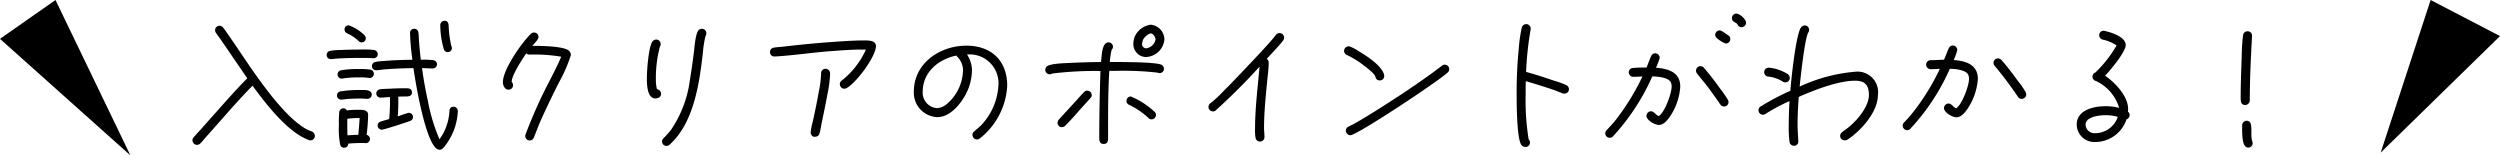 <svg xmlns="http://www.w3.org/2000/svg" width="300.333" height="18.667" viewBox="0 0 300.333 18.667">
  <g id="グループ_643" data-name="グループ 643" transform="translate(-564 -5335.94)">
    <path id="パス_27113" data-name="パス 27113" d="M-112.176-.738a.565.565,0,0,0-.36-.522c-.108-.054-.162-.054-.27-.108a4.132,4.132,0,0,1-.828-.45c-2.7-1.764-5.868-6.534-7.7-9.252-.414-.612-.828-1.224-1.26-1.836a8.717,8.717,0,0,0-.594-.828.563.563,0,0,0-.45-.234.538.538,0,0,0-.522.54.539.539,0,0,0,.108.324c.18.27.4.54.576.81.432.612.846,1.224,1.26,1.836l1.926,2.808c-1.368,1.35-2.646,2.844-3.942,4.284l-1.782,2c-.252.27-.5.54-.738.828a.475.475,0,0,0-.126.342.554.554,0,0,0,.54.54.62.62,0,0,0,.414-.18c.18-.18.36-.4.522-.594l1.17-1.314c1.494-1.692,2.988-3.42,4.572-5.022,1.566,2.142,4.23,5.634,6.786,6.534a.526.526,0,0,0,.162.036A.53.53,0,0,0-112.176-.738Zm16.47-10.548a.51.51,0,0,0-.072-.234,12.988,12.988,0,0,1-.324-2.412c0-.306-.108-.63-.468-.63a.52.52,0,0,0-.54.576,10.862,10.862,0,0,0,.45,2.916.508.508,0,0,0,.45.27A.512.512,0,0,0-95.706-11.286Zm.7,7.542a.515.515,0,0,0-.5-.5.492.492,0,0,0-.5.5A6.373,6.373,0,0,1-97.2-.324,21.479,21.479,0,0,1-98.6-4.95c-.288-1.3-.522-2.61-.7-3.924.432,0,.864.036,1.278.036a.507.507,0,0,0,.522-.5.5.5,0,0,0-.432-.486,8.44,8.44,0,0,0-1.512-.054q-.135-1.107-.216-2.214c-.036-.342-.018-.7-.072-1.044a.5.5,0,0,0-.522-.468.482.482,0,0,0-.486.522,27.511,27.511,0,0,0,.288,3.2c-1.188.018-2.376.054-3.564.162a4.922,4.922,0,0,0-.9.108.487.487,0,0,0-.4.5.484.484,0,0,0,.486.486h.108c.342-.018.684-.09,1.044-.108,1.116-.09,2.232-.126,3.348-.144.252,1.782,1.566,9.81,3.132,9.81a.535.535,0,0,0,.36-.144,2.949,2.949,0,0,0,.522-.63A7.253,7.253,0,0,0-95-3.744Zm-11.052-8.712a.5.5,0,0,0-.108-.324,5.124,5.124,0,0,0-1.944-1.242.488.488,0,0,0-.5.486.529.529,0,0,0,.324.486,5.043,5.043,0,0,1,1.332.882.5.5,0,0,0,.4.2A.488.488,0,0,0-106.056-12.456Zm1.44,1.89a.517.517,0,0,0-.432-.486,10.124,10.124,0,0,0-1.656-.054c-.81,0-1.62.018-2.412.054a7.082,7.082,0,0,0-1.242.108.485.485,0,0,0-.4.486.5.5,0,0,0,.486.5h.09l.738-.072c.972-.054,1.926-.072,2.9-.072.45,0,.9,0,1.35.036h.072A.492.492,0,0,0-104.616-10.566Zm4.23,7.56a.5.5,0,0,0-.5-.5c-.126,0-1.134.36-1.332.432.072-.774.072-1.584.072-2.376.306-.018.612-.018.918-.018s.72-.054.72-.468c0-.486-.36-.522-.738-.522-.648,0-1.314.018-1.962.054-.378.018-.774.018-1.152.072a.5.5,0,0,0-.432.5.5.5,0,0,0,.486.5c.378,0,.774-.054,1.152-.072a21.544,21.544,0,0,1-.09,2.646c-.342.108-.684.18-1.026.306a.5.5,0,0,0-.36.486.5.5,0,0,0,.5.486c.27,0,3.078-.918,3.438-1.062A.5.5,0,0,0-100.386-3.006Zm-4.7-5.2a.5.5,0,0,0-.4-.486,7.841,7.841,0,0,0-1.458-.072,10.442,10.442,0,0,0-2.142.162.5.5,0,0,0-.36.486.5.5,0,0,0,.486.5.4.4,0,0,0,.144-.018,11.6,11.6,0,0,1,1.962-.126A6.106,6.106,0,0,1-105.7-7.7c.036,0,.072.018.108.018A.519.519,0,0,0-105.084-8.208Zm-.252,2.52c0-.63-.864-.558-1.278-.558a14.376,14.376,0,0,0-2.5.162.5.5,0,0,0-.4.5.484.484,0,0,0,.486.486h.108c.2,0,.4-.054.594-.072.594-.036,1.17-.054,1.764-.054.234,0,.468.036.7.036A.519.519,0,0,0-105.336-5.688Zm-.216,5.31a.519.519,0,0,0-.4-.486,21.745,21.745,0,0,0,.18-2.412c0-.648-.828-.594-1.278-.594a10.14,10.14,0,0,0-1.278.072.485.485,0,0,0-.432-.252.523.523,0,0,0-.486.486,14.472,14.472,0,0,0-.036,1.53,9.953,9.953,0,0,0,.144,2.322.485.485,0,0,0,.486.4.492.492,0,0,0,.5-.5c.612-.054,1.224-.072,1.836-.072.09,0,.18.018.27.018A.512.512,0,0,0-105.552-.378Zm-1.242-2.5c-.036.666-.09,1.35-.162,2.016-.432,0-.864.036-1.3.054-.018-.468-.018-.954-.018-1.422V-2.79A10.156,10.156,0,0,1-106.794-2.88Zm25.38-7.578a.68.68,0,0,0-.216-.486c-.54-.612-3.726-.612-4.428-.612.216-.252.756-.756.756-1.08a.527.527,0,0,0-.54-.522A.518.518,0,0,0-86.22-13c-1.08,1.044-3.366,4.266-3.366,5.814,0,.4.234.9.684.9a.538.538,0,0,0,.54-.522.558.558,0,0,0-.162-.4v-.036c-.018-.756,1.314-2.79,1.746-3.4a.581.581,0,0,0,.378.144,19.344,19.344,0,0,1,3.816.252c-.36.9-.828,1.782-1.26,2.646A57.013,57.013,0,0,0-86.868-.9a.639.639,0,0,0-.036.18.554.554,0,0,0,.54.54.541.541,0,0,0,.5-.36c.27-.666.522-1.35.81-2.016.684-1.53,1.422-3.042,2.178-4.554A17.642,17.642,0,0,0-81.414-10.458Zm16.272-2.61a.542.542,0,0,0-.54-.54.535.535,0,0,0-.36.144c-.4.342-.522,2.034-.576,2.52-.144,1.17-.306,2.34-.5,3.492A13.755,13.755,0,0,1-69.39-1.458a12.33,12.33,0,0,1-.9,1.008.545.545,0,0,0-.18.4.538.538,0,0,0,.54.522.6.6,0,0,0,.378-.162c2.916-2.61,3.582-7.4,4-11.124a12.08,12.08,0,0,1,.306-1.908A.554.554,0,0,0-65.142-13.068Zm-5.436,7.254a.576.576,0,0,0-.5-.54,4.912,4.912,0,0,1-.126-1.26,14.662,14.662,0,0,1,.486-3.852.607.607,0,0,0,.09-.306.53.53,0,0,0-.54-.54.564.564,0,0,0-.432.216c-.486.63-.684,3.456-.684,4.446,0,.684.018,2.412,1.026,2.412C-70.9-5.238-70.578-5.418-70.578-5.814Zm25.812-5.724c0-.756-1.134-.666-1.6-.666-.864,0-1.728.054-2.574.108-1.782.108-3.564.27-5.328.45l-1.926.216a6.468,6.468,0,0,0-.828.09.526.526,0,0,0-.468.522.506.506,0,0,0,.522.54h.072c2.268-.126,4.518-.486,6.8-.648,1.26-.09,2.538-.2,3.8-.18h.324a9.831,9.831,0,0,1-2.844,3.672.546.546,0,0,0-.288.486.542.542,0,0,0,.54.54.554.554,0,0,0,.234-.054C-47.2-7.02-44.766-10.26-44.766-11.538Zm-5.508,3.276a.554.554,0,0,0-.54-.54.53.53,0,0,0-.54.54,12.64,12.64,0,0,1-.27,2.178c-.216,1.224-.468,2.448-.738,3.654a8.234,8.234,0,0,0-.252,1.3c0,.2.2.5.432.5.324,0,.558-.09.648-.432.108-.378.162-.774.234-1.152.252-1.206.5-2.394.72-3.6A14.007,14.007,0,0,0-50.274-8.262ZM-29-6.75c0-3.006-1.89-4.824-4.9-4.824-3.186,0-6.318,2.106-6.318,5.526a2.934,2.934,0,0,0,2.844,3.06c1.71,0,3.186-2.052,3.726-3.474a6.388,6.388,0,0,0,.414-2.25,3.571,3.571,0,0,0-.594-1.8A3.463,3.463,0,0,1-30.06-6.75a7.549,7.549,0,0,1-2,4.662c-.288.306-.594.54-.9.81a.537.537,0,0,0-.216.432.554.554,0,0,0,.54.54.539.539,0,0,0,.324-.108A8.623,8.623,0,0,0-29-6.75Zm-5.31-1.962A5.462,5.462,0,0,1-36.27-4.554a2.1,2.1,0,0,1-1.1.486,1.856,1.856,0,0,1-1.782-1.98c0-2.34,1.89-3.906,4.05-4.338.018.072.054.09.108.144A2.354,2.354,0,0,1-34.308-8.712Zm24.192-3.6a1.8,1.8,0,0,0-1.674-1.782,2.5,2.5,0,0,0-1.872,1.4,2.394,2.394,0,0,0-.18.864,1.539,1.539,0,0,0,1.53,1.62A2.321,2.321,0,0,0-10.116-12.312Zm-1.008,9.054a.492.492,0,0,0-.144-.342,9.531,9.531,0,0,0-2.88-1.872.522.522,0,0,0-.522.522.5.5,0,0,0,.288.468A9.565,9.565,0,0,1-12.042-2.9a.452.452,0,0,0,.378.18A.554.554,0,0,0-11.124-3.258Zm.954-5.526a.543.543,0,0,0-.252-.468c-.5-.378-5.238-.36-6.246-.36a7.917,7.917,0,0,1,.216-1.458.6.6,0,0,0,.162-.378.538.538,0,0,0-.54-.522c-.846,0-.81,1.818-.9,2.358-1.35.018-2.7.054-4.05.126-.414.018-2.214.072-2.5.45a.581.581,0,0,0-.144.378.522.522,0,0,0,.522.522.607.607,0,0,0,.306-.09,42.71,42.71,0,0,1,5.8-.306c-.09,2.682-.144,5.346-.144,8.028,0,.36.054.738.522.738.486,0,.54-.36.54-.738,0-2.682-.018-5.364.144-8.046h.81a37.15,37.15,0,0,1,4.986.216.575.575,0,0,0,.252.054A.507.507,0,0,0-10.17-8.784Zm-8.676,3.15a.554.554,0,0,0-.54-.54.48.48,0,0,0-.36.162c-.324.306-.612.648-.9.972l-2.16,2.358a.572.572,0,0,0-.144.36.527.527,0,0,0,.522.54.518.518,0,0,0,.378-.162c.72-.684,1.512-1.638,2.2-2.394l.846-.936A.48.48,0,0,0-18.846-5.634Zm7.668-6.678a1.34,1.34,0,0,1-1.134,1.062.513.513,0,0,1-.486-.558,2.3,2.3,0,0,1,.126-.5l.018-.018a1.614,1.614,0,0,1,.864-.72C-11.466-13.05-11.178-12.6-11.178-12.312Zm15.444-.234a.542.542,0,0,0-.54-.54.543.543,0,0,0-.468.252c-.5.648-1.08,1.26-1.638,1.872-.882.954-1.782,1.89-2.664,2.826-.648.684-1.3,1.35-1.962,2.016A14.661,14.661,0,0,1-4.554-4.68a.56.56,0,0,0-.27.468.554.554,0,0,0,.54.54.508.508,0,0,0,.27-.072,73.923,73.923,0,0,0,5.328-5.31C1.1-6.606.774-4.068.774-1.638A5.73,5.73,0,0,0,.828-.522a.543.543,0,0,0,.54.468.542.542,0,0,0,.54-.54c0-.36-.054-.72-.054-1.08,0-1.89.2-3.78.378-5.652.072-.738.18-1.494.18-2.232a.53.53,0,0,0-.234-.432C2.5-10.35,4-11.916,4.194-12.276A.469.469,0,0,0,4.266-12.546ZM16.29-7.938V-8.01c-.216-1.134-2.2-2.394-3.15-2.952a4.837,4.837,0,0,0-.954-.5.533.533,0,0,0-.18-.036.567.567,0,0,0-.54.54.563.563,0,0,0,.378.522A10.881,10.881,0,0,1,13.7-9.306c.288.216,1.44,1.062,1.53,1.458a.51.51,0,0,0,.522.45A.52.52,0,0,0,16.29-7.938ZM24.1-8.766a.527.527,0,0,0-.54-.522.5.5,0,0,0-.342.126c-1.584,1.224-3.222,2.34-4.9,3.456C16.758-4.68,15.192-3.672,13.59-2.718c-.4.234-.792.468-1.188.666l-.4.2a.535.535,0,0,0-.324.5.567.567,0,0,0,.54.54c.81,0,10.674-6.552,11.7-7.542A.5.5,0,0,0,24.1-8.766Zm14.382,2.43a.554.554,0,0,0-.324-.5,9.788,9.788,0,0,0-1.494-.54c-1.1-.378-2.214-.738-3.33-1.044a39.775,39.775,0,0,1,.54-5.076c0-.036.018-.072.018-.108a.546.546,0,0,0-.54-.558.558.558,0,0,0-.54.45,16.994,16.994,0,0,0-.36,2.52A52.278,52.278,0,0,0,32.2-5.634c0,1.044.018,5.4.594,6.012a.58.58,0,0,0,.468.216.53.53,0,0,0,.54-.54.6.6,0,0,0-.162-.378,29.8,29.8,0,0,1-.36-5.418c0-.522,0-1.044.018-1.566,1.134.324,2.268.684,3.4,1.062l1.026.4a.9.9,0,0,0,.216.036A.538.538,0,0,0,38.484-6.336ZM59.76-14.328c0-.432-.774-1.1-1.17-1.1a.526.526,0,0,0-.522.54c0,.522.486.45.684.792a.488.488,0,0,0,.468.306A.554.554,0,0,0,59.76-14.328Zm-1.89,1.962a.513.513,0,0,0-.252-.45c-.234-.144-.792-.594-1.026-.594a.551.551,0,0,0-.54.522.6.6,0,0,0,.2.414,3.523,3.523,0,0,0,1.08.648A.554.554,0,0,0,57.87-12.366Zm-.216,7.578a.508.508,0,0,0-.072-.27,13.535,13.535,0,0,0-1.026-1.476A29.977,29.977,0,0,0,54.7-8.91a.538.538,0,0,0-.414-.2.542.542,0,0,0-.54.54.568.568,0,0,0,.126.342c.432.558.882,1.08,1.314,1.638.5.684.99,1.368,1.476,2.07a.543.543,0,0,0,.468.252A.522.522,0,0,0,57.654-4.788Zm-5.8-1.872c0-1.746-1.458-2.142-2.916-2.268a6.924,6.924,0,0,0,.45-1.188.554.554,0,0,0-.54-.54.524.524,0,0,0-.5.36c-.2.45-.36.9-.54,1.35-.522,0-1.134,0-1.638.054a.522.522,0,0,0-.5.54.538.538,0,0,0,.54.522c.36,0,.738-.036,1.1-.036a28.411,28.411,0,0,1-3.366,5.418c-.306.36-.63.7-.954,1.044a.535.535,0,0,0-.144.36.538.538,0,0,0,.522.54.581.581,0,0,0,.378-.144,26.384,26.384,0,0,0,4.752-7.236c.594.018,2.016.108,2.25.774a1.308,1.308,0,0,1,.072.45c0,.828-.846,3.132-1.548,3.546-.378-.126-.54-.576-.936-.576a.542.542,0,0,0-.54.54c0,.54,1.008,1.1,1.494,1.1.558,0,1.008-.558,1.3-.972A7.264,7.264,0,0,0,51.858-6.66ZM75.6-5.652a2.469,2.469,0,0,0-2.736-2.79A19.785,19.785,0,0,0,66.2-6.66c.09-.954.612-5.778,1.026-6.48a.539.539,0,0,0,.108-.324.526.526,0,0,0-.522-.54.538.538,0,0,0-.414.2c-.63.648-1.224,6.318-1.314,7.65A28.878,28.878,0,0,0,61.452-4.23a.538.538,0,0,0-.2.414.542.542,0,0,0,.54.54.568.568,0,0,0,.342-.126A21.516,21.516,0,0,1,64.98-4.914c-.054.918-.09,1.854-.09,2.772a13.883,13.883,0,0,0,.09,2.124A.526.526,0,0,0,65.5.45a.5.5,0,0,0,.54-.5V-.108c-.036-.666-.09-1.332-.09-2,0-1.1.054-2.214.144-3.312,1.872-.828,4.734-1.944,6.768-1.944,1.188,0,1.656.54,1.656,1.71,0,1.332-1.26,2.862-2.214,3.69-.306.288-.666.5-.99.774a.543.543,0,0,0-.252.468A.527.527,0,0,0,71.6-.2.592.592,0,0,0,71.91-.27a6.692,6.692,0,0,0,.81-.594C74.034-1.944,75.6-3.852,75.6-5.652ZM65.016-7.686a.591.591,0,0,0-.27-.486,5.241,5.241,0,0,0-2.2-.756h-.09a.538.538,0,0,0-.522.54.538.538,0,0,0,.432.522,4.106,4.106,0,0,1,1.782.594.5.5,0,0,0,.324.108A.551.551,0,0,0,65.016-7.686Zm28.4,1.962a.667.667,0,0,0-.072-.27,9.538,9.538,0,0,0-.936-1.35c-.612-.846-1.26-1.71-1.962-2.5a.548.548,0,0,0-.432-.2.522.522,0,0,0-.522.522.519.519,0,0,0,.126.36,46.4,46.4,0,0,1,2.79,3.708.5.5,0,0,0,.468.27A.542.542,0,0,0,93.42-5.724ZM87.606-7.578c0-1.728-1.44-2.16-2.9-2.268a7.539,7.539,0,0,0,.432-1.206.554.554,0,0,0-.54-.54.541.541,0,0,0-.5.36c-.2.45-.36.9-.558,1.35-.54,0-1.08.054-1.62.054a.52.52,0,0,0-.522.558.542.542,0,0,0,.558.522c.36,0,.72-.036,1.08-.036a27.092,27.092,0,0,1-3.366,5.4c-.288.36-.612.7-.936,1.044a.518.518,0,0,0-.162.378.554.554,0,0,0,.54.54.518.518,0,0,0,.378-.162A25.889,25.889,0,0,0,84.24-8.8c.576.018,2,.108,2.232.774a1.243,1.243,0,0,1,.072.45c0,.81-.846,3.114-1.548,3.528-.36-.126-.54-.576-.918-.576a.554.554,0,0,0-.54.54c0,.54,1.008,1.116,1.494,1.116.558,0,1.008-.558,1.3-.972A7.378,7.378,0,0,0,87.606-7.578ZM105.84-3.24a.5.5,0,0,0-.2-.4c0-.108.018-.216.018-.324,0-1.548-1.566-3.186-2.772-4,.612-.612,2.484-2.88,2.484-3.672,0-1.008-1.746-1.53-2.52-1.71a.351.351,0,0,0-.144-.018.522.522,0,0,0-.522.522.542.542,0,0,0,.414.54,4.6,4.6,0,0,1,1.674.7,14.316,14.316,0,0,1-2.556,3.258.509.509,0,0,0-.342.5.553.553,0,0,0,.432.522,5.187,5.187,0,0,1,2.772,3.222,6.416,6.416,0,0,0-1.656-.2c-1.386,0-3.438.45-3.438,2.2A2.114,2.114,0,0,0,101.682,0a3.967,3.967,0,0,0,3.78-2.718A.563.563,0,0,0,105.84-3.24Zm-1.422.216a2.864,2.864,0,0,1-2.736,1.962,1.063,1.063,0,0,1-1.134-1.026c0-.954,1.674-1.134,2.358-1.134A5.369,5.369,0,0,1,104.418-3.024Zm16.128-9.738a.52.52,0,0,0-.54-.54.53.53,0,0,0-.54.468,23.757,23.757,0,0,0-.162,2.556c-.054,1.656-.126,3.294-.126,4.95,0,.4.018.882.558.882a.567.567,0,0,0,.54-.54c0-2.52.126-5.22.27-7.722ZM120.618.144a.647.647,0,0,0-.036-.2c-.324-.864.234-2.5-.684-2.5a.554.554,0,0,0-.54.54c0,.99-.054,2.682.72,2.682A.516.516,0,0,0,120.618.144Z" transform="translate(714 5353)"/>
    <path id="パス_24646" data-name="パス 24646" d="M5429.333,2918.666l-9-18.667-6.667,4.667Z" transform="translate(-4849.667 2435.941)"/>
    <path id="パス_24647" data-name="パス 24647" d="M5407.667,2920.333l6-18.333,8.333,4.333Z" transform="translate(-4557.667 2433.941)"/>
  </g>
</svg>
